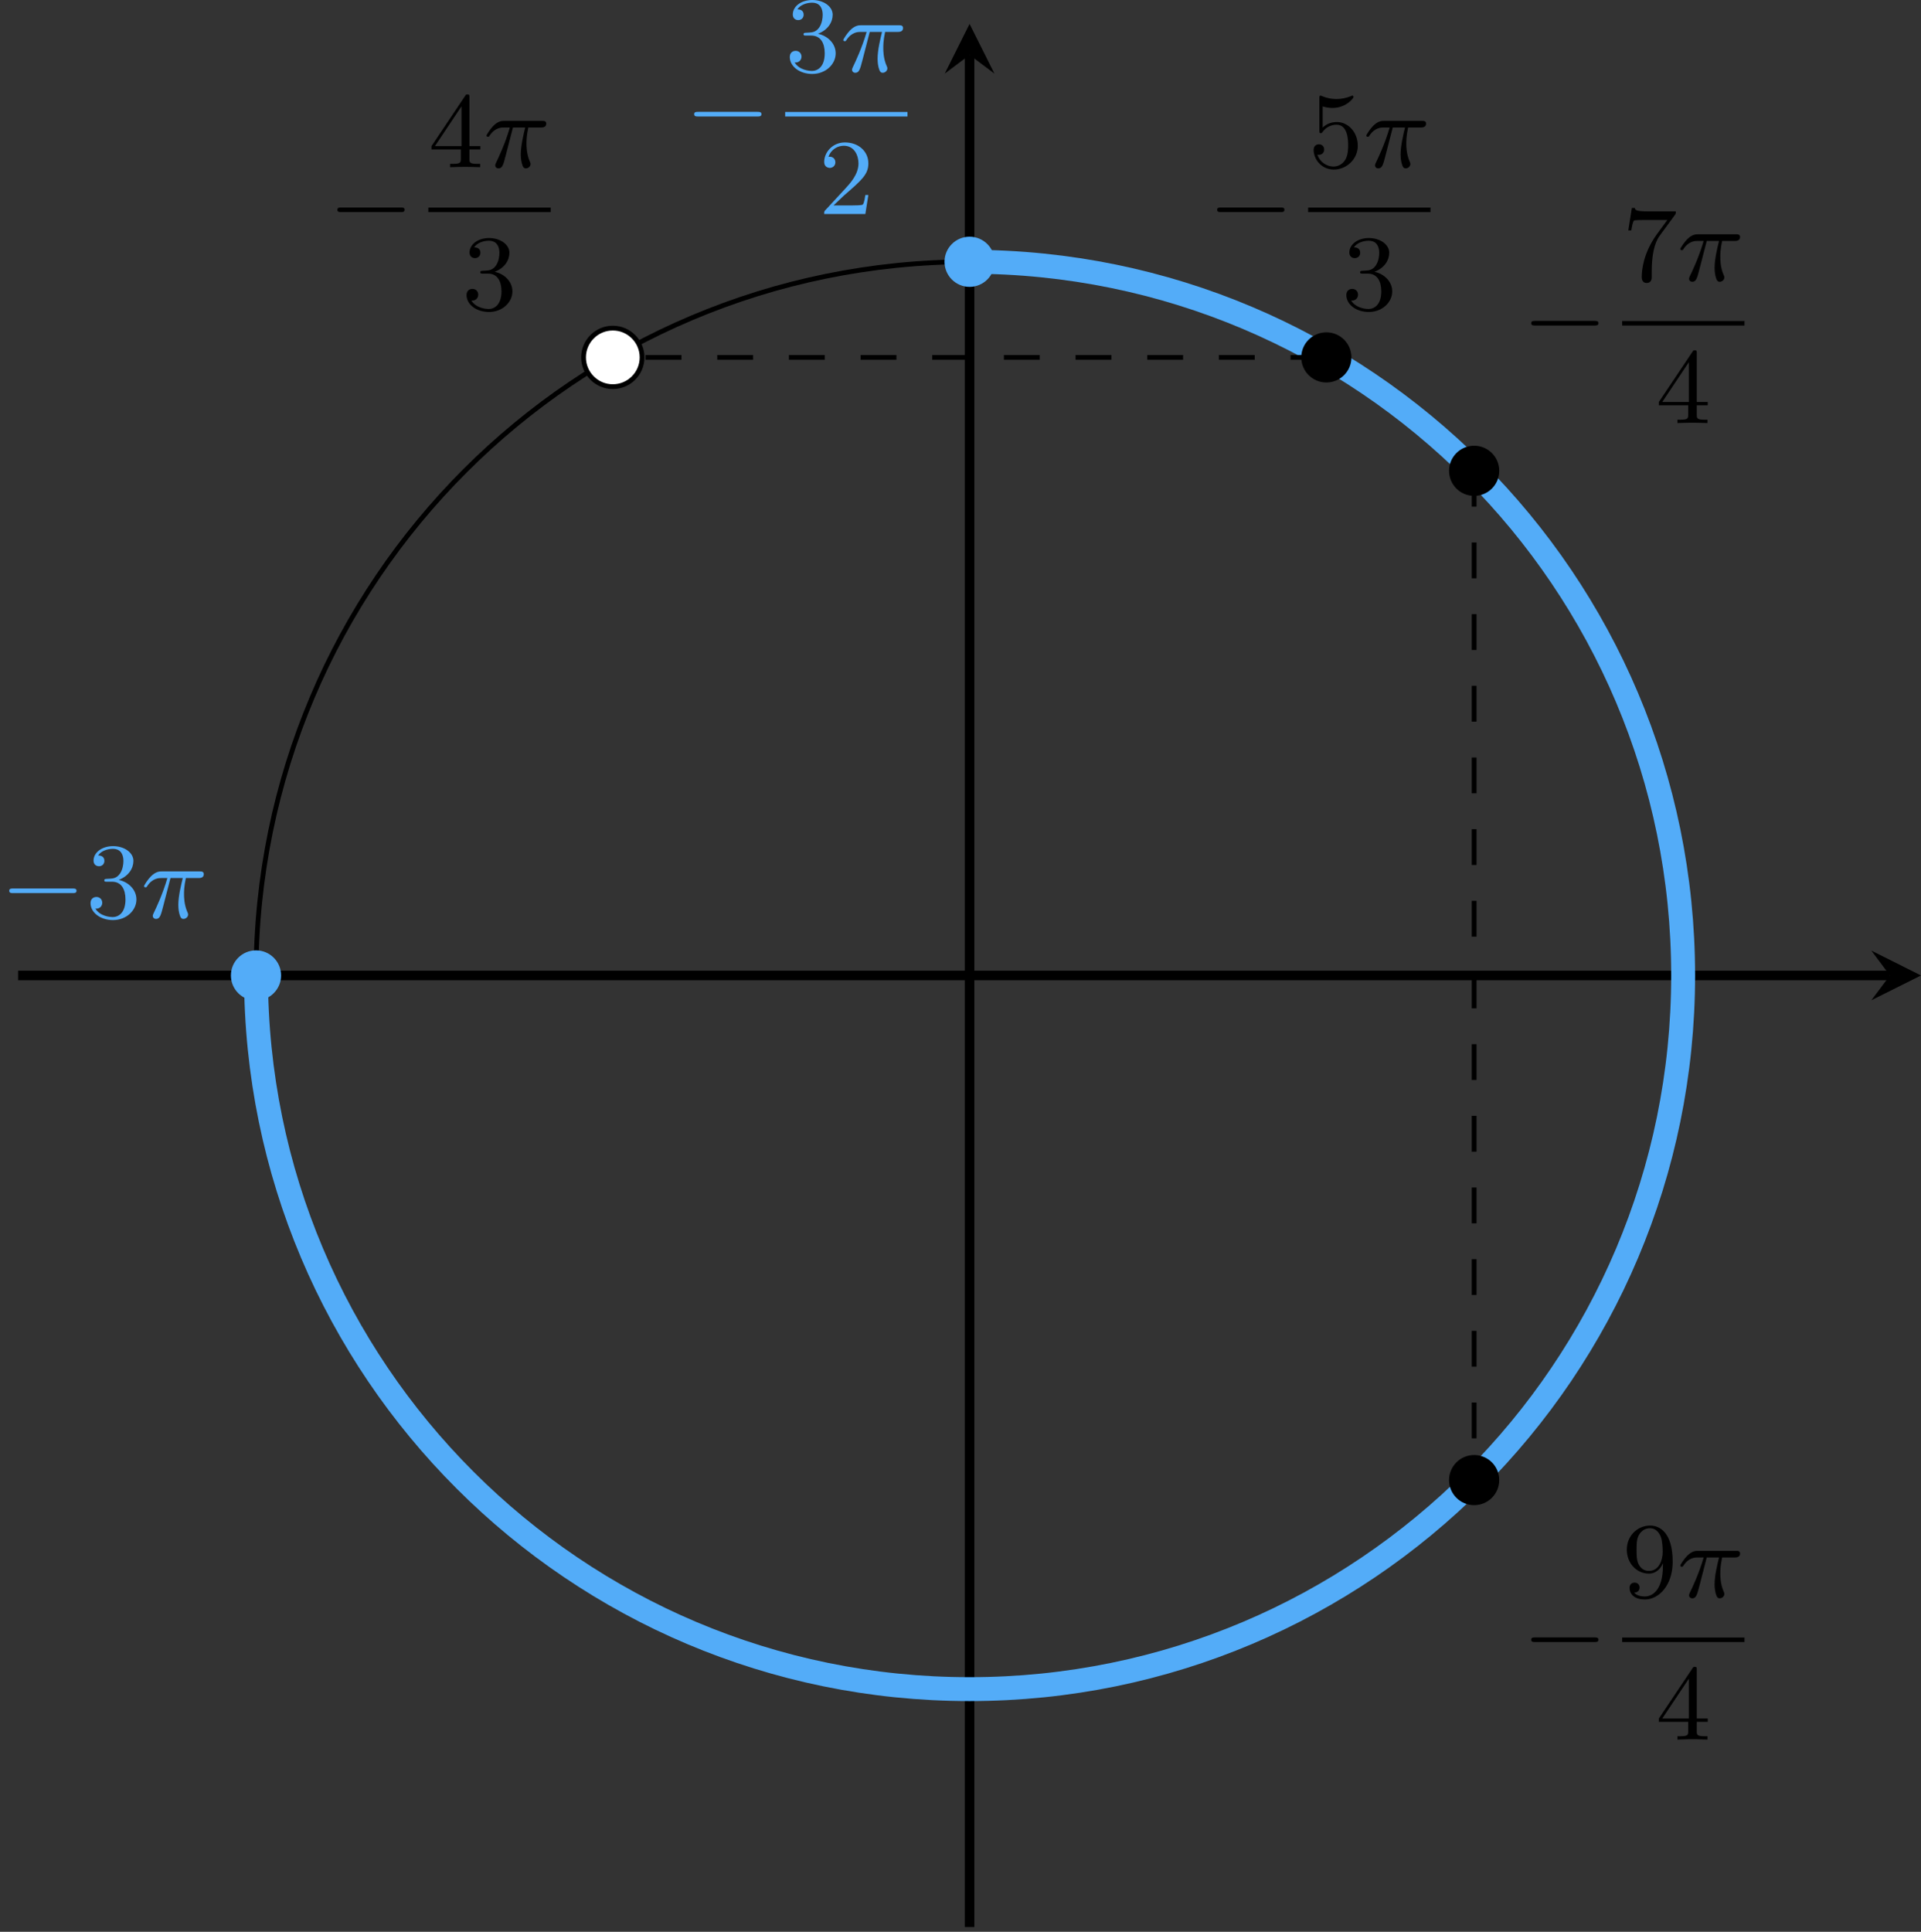 <?xml version='1.0' encoding='UTF-8'?>
<!-- This file was generated by dvisvgm 2.13.3 -->
<svg version='1.1' xmlns='http://www.w3.org/2000/svg' xmlns:xlink='http://www.w3.org/1999/xlink' width='320.508pt' height='322.27pt' viewBox='3.983 801.41 320.508 322.27'>
<rect x="3.983" y="801.41" width="320.508" height="322.27" fill="#333333" stroke="none"/>
<defs>
<path id='g3-25' d='M2.448-3.309H3.47C3.335-2.744 3.102-1.811 3.102-1.067C3.102-1.004 3.102-.672 3.183-.35C3.273-.009 3.353 .099 3.533 .099C3.721 .099 3.918-.063 3.918-.269C3.918-.332 3.909-.359 3.856-.475C3.578-1.103 3.578-1.766 3.578-1.973C3.578-2.197 3.578-2.591 3.73-3.309H4.779C4.896-3.309 5.227-3.309 5.227-3.631C5.227-3.865 5.03-3.865 4.86-3.865H1.757C1.542-3.865 1.228-3.865 .807-3.443C.565-3.201 .242-2.708 .242-2.636C.242-2.537 .341-2.537 .368-2.537C.439-2.537 .457-2.555 .511-2.645C.95-3.309 1.497-3.309 1.677-3.309H2.188C1.802-1.955 1.184-.681 1.121-.547C1.058-.421 .968-.233 .968-.161C.968-.045 1.049 .099 1.246 .099C1.569 .099 1.65-.224 1.838-.95L2.448-3.309Z'/>
<path id='g5-50' d='M4.142-1.587H3.891C3.873-1.47 3.802-.941 3.685-.798C3.631-.717 3.013-.717 2.833-.717H1.237L2.125-1.56C3.596-2.833 4.142-3.309 4.142-4.223C4.142-5.254 3.291-5.972 2.188-5.972C1.157-5.972 .457-5.156 .457-4.34C.457-3.891 .843-3.847 .924-3.847C1.121-3.847 1.39-3.99 1.39-4.313C1.39-4.582 1.201-4.779 .924-4.779C.879-4.779 .852-4.779 .816-4.77C1.031-5.407 1.605-5.694 2.089-5.694C3.004-5.694 3.318-4.842 3.318-4.223C3.318-3.309 2.627-2.564 2.197-2.098L.556-.323C.457-.224 .457-.206 .457 0H3.891L4.142-1.587Z'/>
<path id='g5-51' d='M2.735-3.156C3.569-3.47 3.963-4.125 3.963-4.743C3.963-5.434 3.201-5.972 2.268-5.972S.637-5.443 .637-4.761C.637-4.465 .834-4.295 1.094-4.295S1.542-4.483 1.542-4.743C1.542-5.057 1.327-5.192 1.022-5.192C1.255-5.568 1.802-5.747 2.242-5.747C2.986-5.747 3.129-5.156 3.129-4.734C3.129-4.465 3.075-4.035 2.851-3.694C2.573-3.291 2.26-3.273 2-3.255C1.775-3.237 1.757-3.237 1.686-3.237C1.605-3.228 1.533-3.219 1.533-3.12C1.533-3.004 1.605-3.004 1.757-3.004H2.179C2.959-3.004 3.3-2.376 3.3-1.524C3.3-.377 2.69-.054 2.233-.054C2.062-.054 1.193-.099 .789-.762C1.112-.717 1.363-.941 1.363-1.246C1.363-1.542 1.139-1.731 .879-1.731C.655-1.731 .386-1.596 .386-1.219C.386-.421 1.219 .197 2.26 .197C3.38 .197 4.214-.61 4.214-1.524C4.214-2.304 3.596-2.968 2.735-3.156Z'/>
<path id='g5-52' d='M.26-1.757V-1.479H2.708V-.708C2.708-.377 2.681-.278 2.008-.278H1.811V0C2.376-.027 3.004-.027 3.067-.027C3.111-.027 3.757-.027 4.322 0V-.278H4.125C3.452-.278 3.425-.377 3.425-.708V-1.479H4.34V-1.757H3.425V-5.828C3.425-6.007 3.425-6.07 3.255-6.07C3.147-6.07 3.138-6.061 3.058-5.936L.26-1.757ZM.547-1.757L2.762-5.075V-1.757H.547Z'/>
<path id='g5-53' d='M.933-3.093C.933-2.932 .933-2.833 1.058-2.833C1.13-2.833 1.157-2.869 1.21-2.95C1.479-3.327 1.91-3.542 2.376-3.542C3.335-3.542 3.335-2.161 3.335-1.838C3.335-1.56 3.335-1.004 3.084-.601C2.842-.224 2.466-.054 2.116-.054C1.587-.054 .986-.386 .771-1.049C.78-1.049 .834-1.031 .897-1.031C1.076-1.031 1.336-1.148 1.336-1.47C1.336-1.748 1.139-1.91 .897-1.91C.708-1.91 .457-1.802 .457-1.444C.457-.628 1.139 .197 2.134 .197C3.219 .197 4.142-.681 4.142-1.793C4.142-2.878 3.371-3.766 2.394-3.766C1.964-3.766 1.524-3.622 1.21-3.3V-5.066C1.479-4.985 1.757-4.94 2.035-4.94C3.138-4.94 3.784-5.738 3.784-5.855C3.784-5.936 3.73-5.972 3.685-5.972C3.667-5.972 3.649-5.972 3.569-5.927C3.147-5.756 2.735-5.685 2.358-5.685C1.973-5.685 1.569-5.756 1.157-5.927C1.067-5.972 1.049-5.972 1.04-5.972C.933-5.972 .933-5.882 .933-5.73V-3.093Z'/>
<path id='g5-55' d='M4.394-5.469C4.474-5.568 4.474-5.586 4.474-5.774H2.242C1.112-5.774 1.085-5.891 1.058-6.061H.807L.511-4.187H.762C.798-4.394 .87-4.896 .986-5.003C1.049-5.057 1.757-5.057 1.883-5.057H3.766L2.905-3.882C1.739-2.277 1.632-.816 1.632-.305C1.632-.206 1.632 .197 2.044 .197C2.466 .197 2.466-.197 2.466-.314V-.753C2.466-2.071 2.663-3.111 3.138-3.757L4.394-5.469Z'/>
<path id='g5-57' d='M3.398-2.824V-2.627C3.398-.439 2.403-.054 1.892-.054C1.686-.054 1.228-.09 .995-.386H1.031C1.103-.368 1.453-.439 1.453-.798C1.453-1.031 1.291-1.21 1.04-1.21S.619-1.049 .619-.78C.619-.188 1.094 .197 1.901 .197C3.058 .197 4.214-.986 4.214-2.95C4.214-5.38 3.138-5.972 2.331-5.972C1.3-5.972 .386-5.138 .386-3.963C.386-2.824 1.21-1.964 2.224-1.964C2.878-1.964 3.237-2.439 3.398-2.824ZM2.242-2.188C2.098-2.188 1.659-2.188 1.372-2.744C1.201-3.084 1.201-3.524 1.201-3.954S1.201-4.833 1.39-5.174C1.659-5.631 2.008-5.747 2.331-5.747C2.941-5.747 3.183-5.129 3.219-5.039C3.344-4.707 3.38-4.16 3.38-3.775C3.38-3.12 3.084-2.188 2.242-2.188Z'/>
<path id='g2-0' d='M6.052-2.053C6.214-2.053 6.384-2.053 6.384-2.251C6.384-2.439 6.205-2.439 6.052-2.439H1.103C.95-2.439 .771-2.439 .771-2.251C.771-2.053 .941-2.053 1.103-2.053H6.052Z'/>
</defs>
<g id='page5' transform='matrix(2 0 0 2 0 0)'>
<path d='M3.504 482.07H159.656' stroke='#000' fill='none' stroke-width='.797'/>
<path d='M162.246 482.07L158.101 479.996L159.656 482.07L158.101 484.141'/>
<path d='M82.875 561.441V405.289' stroke='#000' fill='none' stroke-width='.797' stroke-miterlimit='10'/>
<path d='M82.875 402.7L80.805 406.844L82.875 405.289L84.949 406.844'/>
<path d='M142.402 482.07C142.402 449.191 115.754 422.539 82.875 422.539C50 422.539 23.348 449.191 23.348 482.07C23.348 514.945 50 541.598 82.875 541.598C115.754 541.598 142.402 514.945 142.402 482.07Z' stroke='#000' fill='none' stroke-width='.399' stroke-miterlimit='10'/>
<path d='M23.348 482.07C23.348 514.945 50 541.598 82.875 541.598C115.754 541.598 142.402 514.945 142.402 482.07C142.402 449.191 115.754 422.539 82.875 422.539' stroke='#53acf8' fill='none' stroke-width='1.993' stroke-miterlimit='10'/>
<path d='M25.441 482.07C25.441 480.914 24.504 479.977 23.348 479.977C22.191 479.977 21.254 480.914 21.254 482.07C21.254 483.223 22.191 484.16 23.348 484.16C24.504 484.16 25.441 483.223 25.441 482.07Z' fill='#53acf8'/>
<g fill='#53acf8' transform='matrix(1 0 0 1 -80.885 -4.815)'>
<use x='82.876' y='482.069' xlink:href='#g2-0'/>
<use x='90.044' y='482.069' xlink:href='#g5-51'/>
<use x='94.651' y='482.069' xlink:href='#g3-25'/>
</g>
<path d='M84.969 422.539C84.969 421.387 84.031 420.449 82.875 420.449C81.719 420.449 80.785 421.387 80.785 422.539C80.785 423.695 81.719 424.633 82.875 424.633C84.031 424.633 84.969 423.695 84.969 422.539Z' fill='#53acf8'/>
<g fill='#53acf8' transform='matrix(1 0 0 1 -23.747 -69.594)'>
<use x='82.876' y='482.069' xlink:href='#g2-0'/>
<use x='91.239' y='476.27' xlink:href='#g5-51'/>
<use x='95.847' y='476.27' xlink:href='#g3-25'/>
</g>
<rect x='91.239' y='479.638' height='.379' width='10.204' transform='matrix(1 0 0 1 -23.747 -69.594)' fill='#53acf8'/>
<g fill='#53acf8' transform='matrix(1 0 0 1 -23.747 -69.594)'>
<use x='94.037' y='488.151' xlink:href='#g5-50'/>
</g>
<path d='M112.641 430.516H53.113' stroke='#000' fill='none' stroke-width='.399' stroke-miterlimit='10' stroke-dasharray='2.989 2.989'/>
<path d='M124.969 439.977V524.16' stroke='#000' fill='none' stroke-width='.399' stroke-miterlimit='10' stroke-dasharray='2.989 2.989'/>
<path d='M114.731 430.516C114.731 429.359 113.797 428.426 112.641 428.426C111.484 428.426 110.547 429.359 110.547 430.516C110.547 431.672 111.484 432.609 112.641 432.609C113.797 432.609 114.731 431.672 114.731 430.516Z'/>
<g transform='matrix(1 0 0 1 19.883 -61.619)'>
<use x='82.876' y='482.069' xlink:href='#g2-0'/>
<use x='91.239' y='476.27' xlink:href='#g5-53'/>
<use x='95.847' y='476.27' xlink:href='#g3-25'/>
</g>
<rect x='91.239' y='479.638' height='.379' width='10.204' transform='matrix(1 0 0 1 19.883 -61.619)'/>
<g transform='matrix(1 0 0 1 19.883 -61.619)'>
<use x='94.037' y='488.151' xlink:href='#g5-51'/>
</g>
<path d='M55.555 430.516C55.555 429.168 54.461 428.074 53.113 428.074C51.766 428.074 50.672 429.168 50.672 430.516C50.672 431.863 51.766 432.957 53.113 432.957C54.461 432.957 55.555 431.863 55.555 430.516Z' fill='#fff'/>
<path d='M55.555 430.516C55.555 429.168 54.461 428.074 53.113 428.074C51.766 428.074 50.672 429.168 50.672 430.516C50.672 431.863 51.766 432.957 53.113 432.957C54.461 432.957 55.555 431.863 55.555 430.516Z' stroke='#000' fill='none' stroke-width='.399' stroke-miterlimit='10'/>
<g transform='matrix(1 0 0 1 -53.512 -61.619)'>
<use x='82.876' y='482.069' xlink:href='#g2-0'/>
<use x='91.239' y='476.27' xlink:href='#g5-52'/>
<use x='95.847' y='476.27' xlink:href='#g3-25'/>
</g>
<rect x='91.239' y='479.638' height='.379' width='10.204' transform='matrix(1 0 0 1 -53.512 -61.619)'/>
<g transform='matrix(1 0 0 1 -53.512 -61.619)'>
<use x='94.037' y='488.151' xlink:href='#g5-51'/>
</g>
<path d='M127.062 439.977C127.062 438.82 126.125 437.883 124.969 437.883C123.812 437.883 122.875 438.82 122.875 439.977C122.875 441.133 123.812 442.07 124.969 442.07C126.125 442.07 127.062 441.133 127.062 439.977Z'/>
<g transform='matrix(1 0 0 1 46.078 -52.159)'>
<use x='82.876' y='482.069' xlink:href='#g2-0'/>
<use x='91.239' y='476.27' xlink:href='#g5-55'/>
<use x='95.847' y='476.27' xlink:href='#g3-25'/>
</g>
<rect x='91.239' y='479.638' height='.379' width='10.204' transform='matrix(1 0 0 1 46.078 -52.159)'/>
<g transform='matrix(1 0 0 1 46.078 -52.159)'>
<use x='94.037' y='488.151' xlink:href='#g5-52'/>
</g>
<path d='M127.062 524.16C127.062 523.008 126.125 522.07 124.969 522.07C123.812 522.07 122.875 523.008 122.875 524.16C122.875 525.316 123.812 526.254 124.969 526.254C126.125 526.254 127.062 525.316 127.062 524.16Z'/>
<g transform='matrix(1 0 0 1 46.078 57.655)'>
<use x='82.876' y='482.069' xlink:href='#g2-0'/>
<use x='91.239' y='476.27' xlink:href='#g5-57'/>
<use x='95.847' y='476.27' xlink:href='#g3-25'/>
</g>
<rect x='91.239' y='479.638' height='.379' width='10.204' transform='matrix(1 0 0 1 46.078 57.655)'/>
<g transform='matrix(1 0 0 1 46.078 57.655)'>
<use x='94.037' y='488.151' xlink:href='#g5-52'/>
</g>
</g>
</svg>